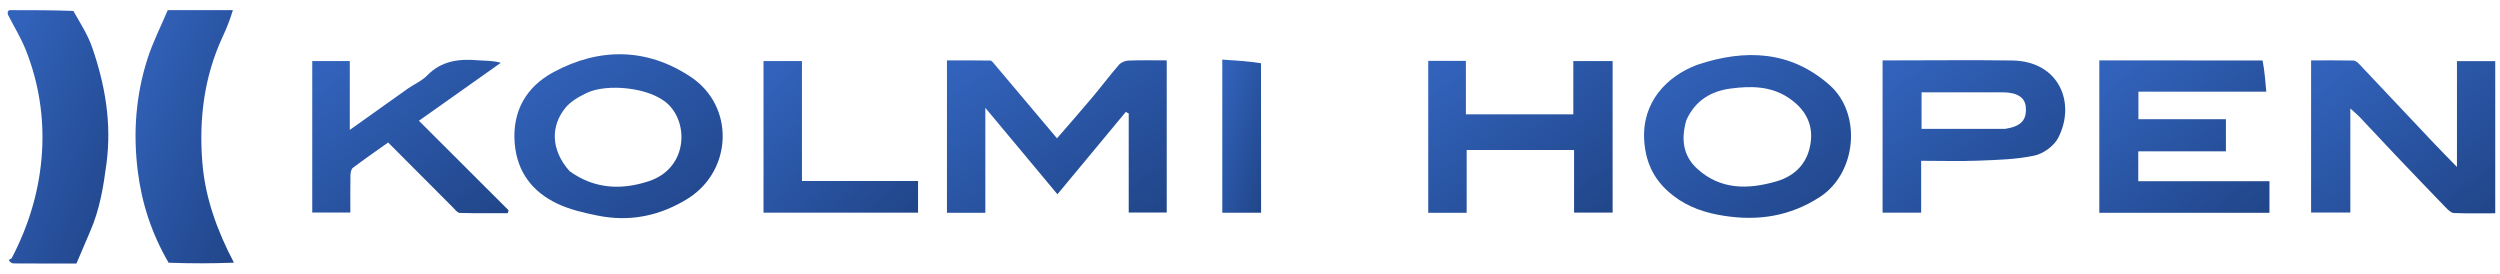 <svg width="201" height="22" viewBox="0 0 201 22" fill="none" xmlns="http://www.w3.org/2000/svg">
<path d="M6.146 21.187C4.46 21.187 2.775 21.192 1.089 21.179C0.939 21.178 0.79 21.064 0.709 20.91C0.833 20.8 0.919 20.799 0.938 20.763C2.348 18.069 3.201 15.204 3.38 12.171C3.544 9.389 3.116 6.67 2.096 4.074C1.703 3.074 1.131 2.145 0.64 1.183C0.529 0.744 0.84 0.817 1.087 0.817C2.655 0.816 4.223 0.816 5.894 0.879C6.474 1.892 7.061 2.804 7.406 3.8C8.455 6.822 8.988 9.907 8.562 13.143C8.316 15.015 8.018 16.844 7.259 18.579C6.881 19.445 6.517 20.317 6.146 21.187Z" fill="url(#paint0_linear_123_78920)"/>
<path d="M18.723 0.816C18.514 1.516 18.241 2.226 17.92 2.912C16.407 6.145 15.988 9.577 16.269 13.074C16.496 15.899 17.458 18.55 18.808 21.118C17.092 21.187 15.375 21.187 13.555 21.123C12.197 18.783 11.404 16.373 11.079 13.777C10.691 10.69 10.914 7.673 11.858 4.729C12.288 3.388 12.937 2.118 13.486 0.816C15.203 0.816 16.92 0.816 18.723 0.816Z" fill="url(#paint1_linear_123_78920)"/>
<path d="M90.749 13.479C90.749 11.965 90.749 10.543 90.749 9.12C90.67 9.08 90.591 9.041 90.512 9.001C88.713 11.168 86.914 13.335 85.018 15.619C83.119 13.344 81.253 11.107 79.221 8.67C79.221 11.634 79.221 14.354 79.221 17.11C78.142 17.11 77.172 17.11 76.135 17.11C76.135 13.082 76.135 9.033 76.135 4.856C77.267 4.856 78.445 4.846 79.623 4.87C79.742 4.872 79.87 5.06 79.972 5.181C81.62 7.131 83.265 9.083 84.983 11.121C85.933 10.022 86.878 8.951 87.796 7.859C88.528 6.989 89.21 6.078 89.954 5.22C90.124 5.024 90.456 4.881 90.72 4.87C91.726 4.83 92.734 4.854 93.805 4.854C93.805 8.93 93.805 12.979 93.805 17.088C92.845 17.088 91.855 17.088 90.749 17.088C90.749 15.931 90.749 14.751 90.749 13.479Z" fill="url(#paint2_linear_123_78920)"/>
<path d="M185.812 12.928C185.812 10.213 185.812 7.588 185.812 4.855C186.973 4.855 188.091 4.845 189.209 4.867C189.361 4.87 189.54 5.003 189.655 5.125C191.659 7.239 193.652 9.363 195.653 11.48C196.228 12.088 196.819 12.682 197.539 13.423C197.539 10.454 197.539 7.717 197.539 4.917C198.574 4.917 199.565 4.917 200.617 4.917C200.617 8.937 200.617 12.984 200.617 17.148C199.524 17.148 198.406 17.172 197.29 17.127C197.068 17.119 196.826 16.877 196.646 16.692C195.25 15.251 193.863 13.801 192.481 12.347C191.562 11.38 190.656 10.399 189.738 9.43C189.543 9.224 189.32 9.044 188.967 8.722C188.967 11.631 188.967 14.331 188.967 17.09C187.906 17.09 186.916 17.09 185.812 17.09C185.812 15.746 185.812 14.383 185.812 12.928Z" fill="url(#paint3_linear_123_78920)"/>
<path d="M181.911 4.862C182.067 5.674 182.135 6.479 182.21 7.37C178.746 7.37 175.37 7.37 171.929 7.37C171.929 8.133 171.929 8.818 171.929 9.585C174.232 9.585 176.569 9.585 178.964 9.585C178.964 10.471 178.964 11.278 178.964 12.168C176.64 12.168 174.303 12.168 171.916 12.168C171.916 12.993 171.916 13.739 171.916 14.566C175.423 14.566 178.921 14.566 182.464 14.566C182.464 15.453 182.464 16.26 182.464 17.108C177.898 17.108 173.361 17.108 168.784 17.108C168.784 13.046 168.784 9.02 168.784 4.855C173.114 4.855 177.469 4.855 181.911 4.862Z" fill="url(#paint4_linear_123_78920)"/>
<path d="M55.379 15.919C53.074 17.373 50.635 17.86 48.033 17.33C46.94 17.107 45.819 16.851 44.819 16.379C42.813 15.432 41.578 13.829 41.384 11.549C41.164 8.961 42.3 6.988 44.49 5.806C48.184 3.813 51.992 3.835 55.523 6.172C59.066 8.516 58.908 13.631 55.379 15.919ZM45.794 13.761C47.779 15.198 49.962 15.302 52.186 14.56C55.238 13.542 55.418 9.982 53.7 8.364C52.251 6.999 48.766 6.704 47.182 7.467C46.552 7.771 45.879 8.15 45.452 8.678C44.294 10.105 44.245 12.02 45.794 13.761Z" fill="url(#paint5_linear_123_78920)"/>
<path d="M136.449 5.214C140.334 3.907 143.982 4.084 147.1 6.839C149.711 9.146 149.279 13.923 146.312 15.841C143.921 17.386 141.373 17.783 138.61 17.351C137.115 17.118 135.75 16.676 134.531 15.733C133.068 14.601 132.326 13.199 132.197 11.327C131.984 8.239 133.986 6.141 136.449 5.214ZM135.582 9.662C135.154 11.142 135.285 12.522 136.487 13.597C138.358 15.268 140.535 15.237 142.789 14.593C144.419 14.127 145.398 13.011 145.59 11.372C145.768 9.862 145.059 8.691 143.766 7.842C142.327 6.898 140.722 6.913 139.163 7.116C137.661 7.312 136.325 8.005 135.582 9.662Z" fill="url(#paint6_linear_123_78920)"/>
<path d="M152.428 4.854C155.604 4.854 158.69 4.817 161.775 4.863C165.573 4.919 166.916 8.29 165.483 11.077C165.15 11.724 164.301 12.349 163.586 12.504C162.132 12.819 160.609 12.855 159.11 12.915C157.589 12.976 156.064 12.928 154.46 12.928C154.46 14.329 154.46 15.687 154.46 17.097C153.39 17.097 152.4 17.097 151.359 17.097C151.359 13.046 151.359 9 151.359 4.854C151.689 4.854 152.014 4.854 152.428 4.854ZM161.23 10.359C162.501 10.156 162.966 9.652 162.871 8.582C162.804 7.828 162.16 7.424 161.024 7.423C160.259 7.422 159.495 7.423 158.731 7.423C157.308 7.423 155.885 7.423 154.493 7.423C154.493 8.474 154.493 9.404 154.493 10.359C156.725 10.359 158.893 10.359 161.23 10.359Z" fill="url(#paint7_linear_123_78920)"/>
<path d="M129.655 6.694C129.655 10.204 129.655 13.622 129.655 17.095C128.618 17.095 127.628 17.095 126.555 17.095C126.555 15.433 126.555 13.769 126.555 12.059C123.65 12.059 120.826 12.059 117.92 12.059C117.92 13.738 117.92 15.402 117.92 17.107C116.849 17.107 115.858 17.107 114.83 17.107C114.83 13.024 114.83 8.977 114.83 4.892C115.838 4.892 116.807 4.892 117.858 4.892C117.858 6.292 117.858 7.712 117.858 9.194C120.762 9.194 123.587 9.194 126.494 9.194C126.494 7.809 126.494 6.389 126.494 4.912C127.564 4.912 128.554 4.912 129.655 4.912C129.655 5.464 129.655 6.034 129.655 6.694Z" fill="url(#paint8_linear_123_78920)"/>
<path d="M32.816 7.104C33.365 6.738 33.935 6.486 34.339 6.072C35.482 4.896 36.873 4.714 38.395 4.845C38.987 4.896 39.588 4.854 40.265 5.049C38.093 6.586 35.921 8.122 33.68 9.708C36.089 12.112 38.49 14.511 40.892 16.909C40.869 16.986 40.846 17.062 40.823 17.139C39.536 17.139 38.249 17.158 36.964 17.119C36.776 17.113 36.584 16.846 36.416 16.678C34.687 14.95 32.962 13.218 31.206 11.457C30.243 12.141 29.293 12.795 28.374 13.491C28.232 13.598 28.181 13.893 28.177 14.103C28.157 15.078 28.168 16.054 28.168 17.089C27.143 17.089 26.152 17.089 25.105 17.089C25.105 13.058 25.105 9.01 25.105 4.908C26.085 4.908 27.076 4.908 28.123 4.908C28.123 6.669 28.123 8.431 28.123 10.444C29.77 9.272 31.265 8.208 32.816 7.104Z" fill="url(#paint9_linear_123_78920)"/>
<path d="M61.386 9.625C61.386 8.01 61.386 6.487 61.386 4.909C62.419 4.909 63.409 4.909 64.477 4.909C64.477 8.093 64.477 11.283 64.477 14.55C67.621 14.55 70.689 14.55 73.811 14.55C73.811 15.433 73.811 16.24 73.811 17.098C69.706 17.098 65.599 17.098 61.386 17.098C61.386 14.64 61.386 12.178 61.386 9.625Z" fill="url(#paint10_linear_123_78920)"/>
<path d="M101.384 5.084C101.391 9.136 101.391 13.099 101.391 17.106C100.334 17.106 99.344 17.106 98.272 17.106C98.272 15.038 98.272 13.001 98.272 10.963C98.272 8.955 98.272 6.946 98.272 4.791C99.358 4.863 100.367 4.929 101.384 5.084Z" fill="url(#paint11_linear_123_78920)"/>
<defs>
<linearGradient id="paint0_linear_123_78920" x1="8.355" y1="21.188" x2="-4.915" y2="15.629" gradientUnits="userSpaceOnUse">
<stop stop-color="#21468A"/>
<stop offset="1" stop-color="#3263BC"/>
</linearGradient>
<linearGradient id="paint1_linear_123_78920" x1="18.462" y1="21.17" x2="5.406" y2="15.818" gradientUnits="userSpaceOnUse">
<stop stop-color="#21468A"/>
<stop offset="1" stop-color="#3263BC"/>
</linearGradient>
<linearGradient id="paint2_linear_123_78920" x1="93.031" y1="17.11" x2="82.74" y2="1.469" gradientUnits="userSpaceOnUse">
<stop stop-color="#21468A"/>
<stop offset="1" stop-color="#3263BC"/>
</linearGradient>
<linearGradient id="paint3_linear_123_78920" x1="199.969" y1="17.154" x2="189.041" y2="3.281" gradientUnits="userSpaceOnUse">
<stop stop-color="#21468A"/>
<stop offset="1" stop-color="#3263BC"/>
</linearGradient>
<linearGradient id="paint4_linear_123_78920" x1="181.865" y1="17.108" x2="170.816" y2="4.097" gradientUnits="userSpaceOnUse">
<stop stop-color="#21468A"/>
<stop offset="1" stop-color="#3263BC"/>
</linearGradient>
<linearGradient id="paint5_linear_123_78920" x1="57.372" y1="17.538" x2="45.831" y2="2.066" gradientUnits="userSpaceOnUse">
<stop stop-color="#21468A"/>
<stop offset="1" stop-color="#3263BC"/>
</linearGradient>
<linearGradient id="paint6_linear_123_78920" x1="148.095" y1="17.515" x2="136.632" y2="2.142" gradientUnits="userSpaceOnUse">
<stop stop-color="#21468A"/>
<stop offset="1" stop-color="#3263BC"/>
</linearGradient>
<linearGradient id="paint7_linear_123_78920" x1="165.401" y1="17.097" x2="154.5" y2="3.322" gradientUnits="userSpaceOnUse">
<stop stop-color="#21468A"/>
<stop offset="1" stop-color="#3263BC"/>
</linearGradient>
<linearGradient id="paint8_linear_123_78920" x1="129.006" y1="17.107" x2="118.176" y2="3.243" gradientUnits="userSpaceOnUse">
<stop stop-color="#21468A"/>
<stop offset="1" stop-color="#3263BC"/>
</linearGradient>
<linearGradient id="paint9_linear_123_78920" x1="40.202" y1="17.143" x2="29.42" y2="2.587" gradientUnits="userSpaceOnUse">
<stop stop-color="#21468A"/>
<stop offset="1" stop-color="#3263BC"/>
</linearGradient>
<linearGradient id="paint10_linear_123_78920" x1="73.267" y1="17.098" x2="62.158" y2="5.154" gradientUnits="userSpaceOnUse">
<stop stop-color="#21468A"/>
<stop offset="1" stop-color="#3263BC"/>
</linearGradient>
<linearGradient id="paint11_linear_123_78920" x1="101.254" y1="17.106" x2="95.643" y2="15.607" gradientUnits="userSpaceOnUse">
<stop stop-color="#21468A"/>
<stop offset="1" stop-color="#3263BC"/>
</linearGradient>
</defs>
</svg>
